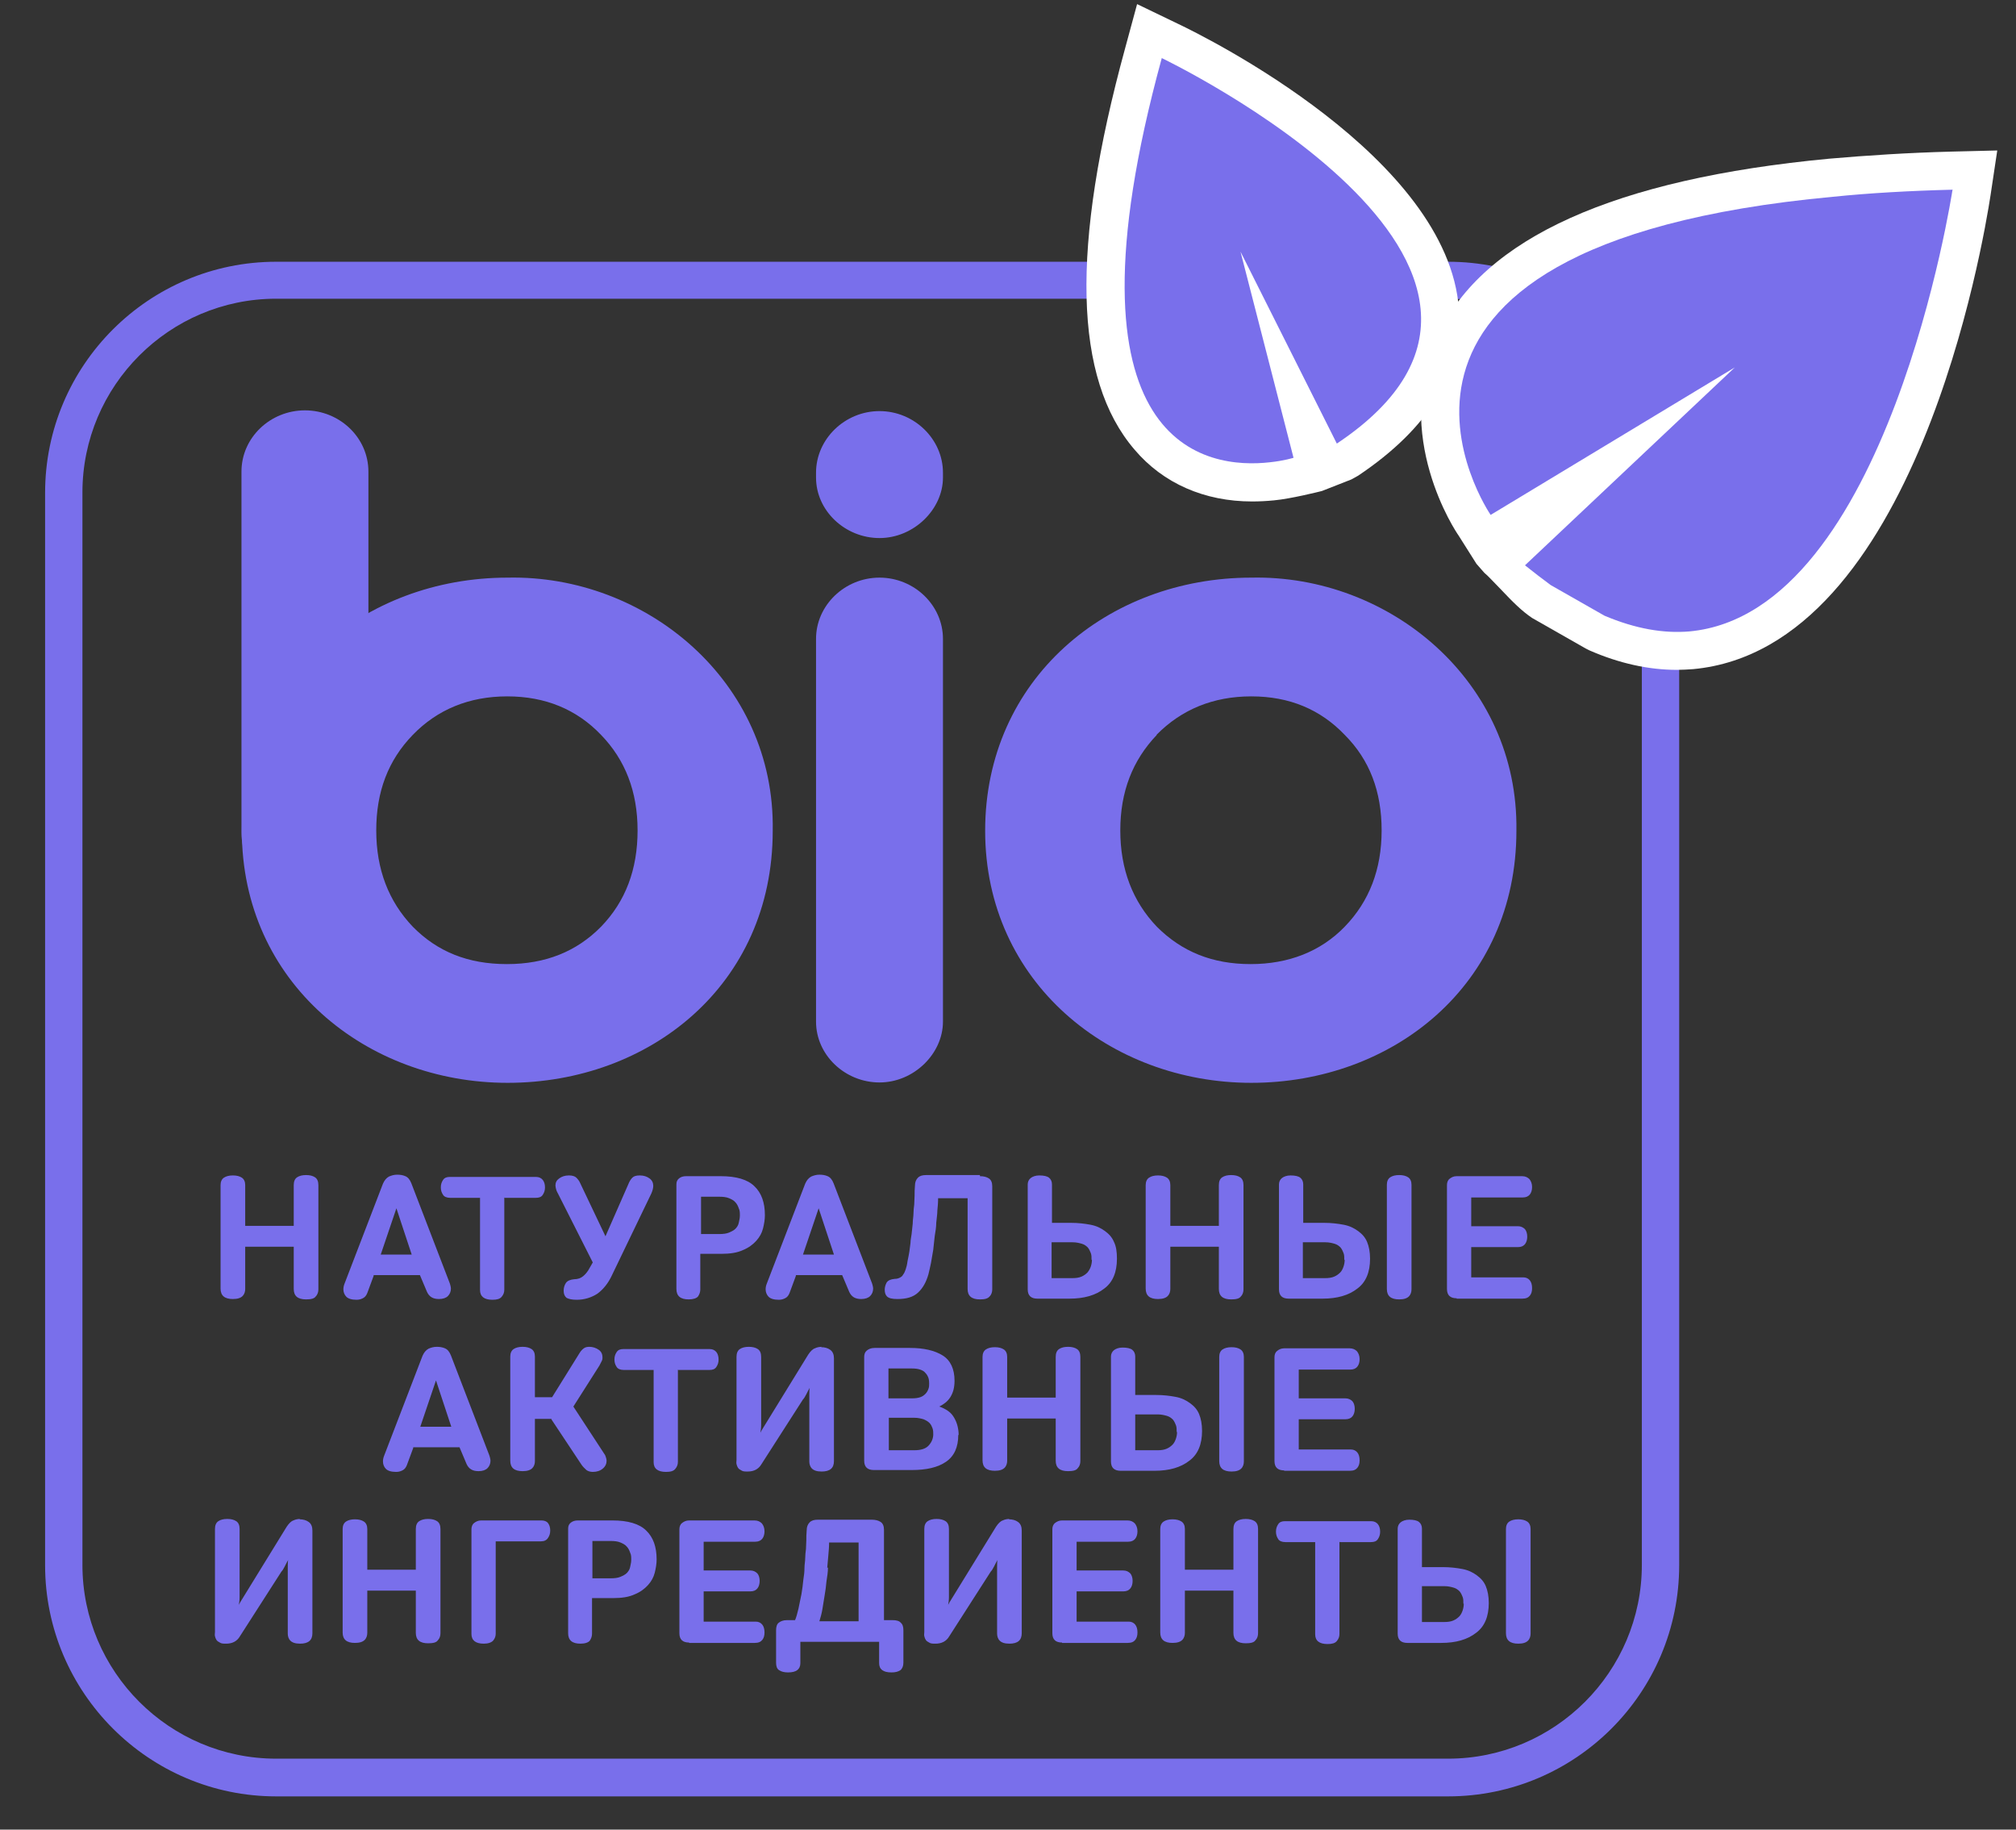 <svg width="54" height="49" viewBox="0 0 54 49" fill="none" xmlns="http://www.w3.org/2000/svg">
<rect x="0" y="0" width="54" height="49" fill="#333333" stroke="none"/>
<g clip-path="url(#clip0_0_1117)">
<path d="M5.908 31.74C5.908 31.65 5.938 31.58 5.998 31.54C6.058 31.5 6.138 31.48 6.238 31.48C6.338 31.48 6.418 31.5 6.478 31.54C6.538 31.58 6.568 31.65 6.568 31.74V32.83H7.868V31.74C7.868 31.64 7.898 31.57 7.958 31.53C8.018 31.49 8.098 31.47 8.198 31.47C8.298 31.47 8.378 31.49 8.438 31.53C8.498 31.57 8.528 31.64 8.528 31.74V34.53C8.528 34.6 8.508 34.67 8.458 34.72C8.418 34.78 8.328 34.8 8.198 34.8C7.978 34.8 7.868 34.71 7.868 34.52V33.39H6.568V34.52C6.568 34.59 6.548 34.66 6.498 34.71C6.448 34.76 6.368 34.79 6.238 34.79C6.018 34.79 5.908 34.7 5.908 34.51V31.72V31.74Z" fill="#796FEB"/>
<path d="M10.008 34.17L9.838 34.63C9.808 34.7 9.778 34.74 9.718 34.77C9.658 34.8 9.608 34.81 9.548 34.81C9.418 34.81 9.328 34.78 9.278 34.73C9.228 34.68 9.198 34.61 9.198 34.53C9.198 34.48 9.208 34.43 9.228 34.38L10.258 31.7C10.298 31.61 10.348 31.55 10.418 31.51C10.488 31.48 10.558 31.46 10.638 31.46C10.718 31.46 10.788 31.47 10.858 31.5C10.928 31.53 10.978 31.59 11.018 31.69L12.048 34.37C12.048 34.37 12.078 34.46 12.078 34.51C12.078 34.59 12.048 34.66 11.998 34.71C11.948 34.76 11.868 34.79 11.758 34.79C11.598 34.79 11.498 34.73 11.438 34.6L11.248 34.15H10.008V34.17ZM10.618 32.36L10.198 33.6H11.028L10.618 32.36Z" fill="#796FEB"/>
<path d="M13.508 32.07V34.54C13.508 34.61 13.488 34.67 13.438 34.73C13.388 34.79 13.308 34.81 13.188 34.81C12.968 34.81 12.858 34.72 12.858 34.55V32.08H12.058C11.968 32.08 11.898 32.05 11.868 32C11.828 31.94 11.808 31.88 11.808 31.8C11.808 31.72 11.828 31.66 11.868 31.6C11.908 31.54 11.968 31.52 12.048 31.52H14.358C14.438 31.52 14.498 31.55 14.538 31.6C14.578 31.65 14.598 31.72 14.598 31.8C14.598 31.88 14.578 31.94 14.538 32C14.498 32.06 14.438 32.08 14.348 32.08H13.518L13.508 32.07Z" fill="#796FEB"/>
<path d="M16.398 34.14C16.288 34.38 16.148 34.54 15.998 34.65C15.838 34.75 15.658 34.81 15.448 34.81C15.318 34.81 15.238 34.79 15.178 34.76C15.128 34.72 15.098 34.66 15.098 34.57C15.098 34.49 15.118 34.42 15.158 34.36C15.198 34.3 15.278 34.27 15.378 34.26C15.478 34.26 15.558 34.23 15.618 34.18C15.678 34.13 15.718 34.08 15.758 34.02L15.878 33.81L14.948 31.97C14.948 31.97 14.908 31.9 14.898 31.86C14.888 31.82 14.878 31.78 14.878 31.75C14.878 31.67 14.908 31.61 14.978 31.56C15.048 31.51 15.128 31.48 15.238 31.48C15.328 31.48 15.398 31.5 15.438 31.54C15.478 31.58 15.518 31.63 15.538 31.68L16.218 33.11L16.828 31.72C16.858 31.64 16.898 31.58 16.938 31.54C16.978 31.5 17.038 31.48 17.138 31.48C17.248 31.48 17.328 31.51 17.398 31.56C17.468 31.61 17.498 31.68 17.498 31.76C17.498 31.82 17.478 31.89 17.448 31.96L16.388 34.16L16.398 34.14Z" fill="#796FEB"/>
<path d="M20.488 32.55C20.488 32.66 20.468 32.78 20.438 32.9C20.408 33.02 20.348 33.13 20.258 33.23C20.168 33.33 20.048 33.42 19.898 33.48C19.748 33.55 19.558 33.58 19.318 33.58H18.758V34.53C18.758 34.6 18.738 34.66 18.698 34.72C18.658 34.77 18.568 34.8 18.448 34.8C18.228 34.8 18.118 34.71 18.118 34.52V31.72C18.118 31.65 18.138 31.6 18.188 31.56C18.238 31.52 18.298 31.5 18.378 31.5H19.308C19.718 31.5 20.028 31.59 20.208 31.77C20.398 31.95 20.488 32.21 20.488 32.54V32.55ZM19.818 32.55C19.818 32.48 19.818 32.42 19.788 32.36C19.768 32.3 19.738 32.24 19.698 32.2C19.658 32.15 19.598 32.12 19.528 32.09C19.458 32.06 19.368 32.05 19.258 32.05H18.778V33.05H19.258C19.368 33.05 19.458 33.04 19.528 33.01C19.598 32.98 19.658 32.95 19.698 32.91C19.738 32.87 19.778 32.81 19.788 32.75C19.798 32.69 19.818 32.63 19.818 32.56V32.55Z" fill="#796FEB"/>
<path d="M21.318 34.17L21.148 34.63C21.118 34.7 21.088 34.74 21.028 34.77C20.968 34.8 20.918 34.81 20.858 34.81C20.728 34.81 20.638 34.78 20.588 34.73C20.538 34.68 20.508 34.61 20.508 34.53C20.508 34.48 20.518 34.43 20.538 34.38L21.568 31.7C21.608 31.61 21.658 31.55 21.728 31.51C21.798 31.48 21.868 31.46 21.948 31.46C22.028 31.46 22.098 31.47 22.168 31.5C22.238 31.53 22.288 31.59 22.328 31.69L23.358 34.37C23.358 34.37 23.388 34.46 23.388 34.51C23.388 34.59 23.358 34.66 23.308 34.71C23.258 34.76 23.178 34.79 23.068 34.79C22.908 34.79 22.808 34.73 22.748 34.6L22.558 34.15H21.318V34.17ZM21.928 32.36L21.508 33.6H22.338L21.928 32.36Z" fill="#796FEB"/>
<path d="M26.248 31.5C26.348 31.5 26.428 31.52 26.488 31.56C26.548 31.6 26.578 31.67 26.578 31.77V34.53C26.578 34.6 26.558 34.67 26.508 34.72C26.458 34.78 26.378 34.8 26.248 34.8C26.028 34.8 25.918 34.71 25.918 34.52V32.09H25.128C25.128 32.21 25.118 32.32 25.108 32.42C25.108 32.52 25.088 32.63 25.078 32.75C25.078 32.86 25.058 32.98 25.038 33.1C25.028 33.22 25.008 33.34 24.998 33.47C24.978 33.59 24.958 33.71 24.938 33.82C24.918 33.93 24.888 34.04 24.868 34.13C24.808 34.34 24.718 34.5 24.588 34.62C24.458 34.74 24.278 34.79 24.038 34.79C23.898 34.79 23.808 34.77 23.758 34.72C23.718 34.68 23.698 34.62 23.698 34.54C23.698 34.47 23.718 34.41 23.748 34.35C23.788 34.29 23.858 34.26 23.968 34.25C24.018 34.25 24.058 34.24 24.098 34.22C24.138 34.2 24.168 34.18 24.188 34.14C24.218 34.1 24.238 34.06 24.258 34C24.278 33.94 24.298 33.87 24.308 33.78C24.328 33.68 24.348 33.59 24.358 33.52C24.368 33.44 24.378 33.36 24.388 33.29C24.388 33.21 24.408 33.13 24.418 33.05C24.428 32.97 24.438 32.87 24.448 32.77C24.448 32.67 24.468 32.58 24.468 32.5C24.468 32.42 24.478 32.34 24.488 32.26C24.488 32.18 24.498 32.1 24.498 32.02C24.498 31.94 24.498 31.85 24.508 31.75C24.508 31.66 24.538 31.59 24.588 31.54C24.638 31.49 24.708 31.47 24.808 31.47H26.248V31.5Z" fill="#796FEB"/>
<path d="M28.168 32.75H28.688C28.878 32.75 29.048 32.77 29.208 32.8C29.368 32.83 29.488 32.89 29.598 32.97C29.708 33.05 29.788 33.14 29.838 33.26C29.898 33.38 29.918 33.53 29.918 33.71C29.918 34.07 29.808 34.34 29.578 34.51C29.348 34.69 29.038 34.78 28.648 34.78H27.788C27.618 34.78 27.528 34.7 27.528 34.53V31.72C27.528 31.65 27.558 31.59 27.608 31.55C27.658 31.51 27.738 31.48 27.838 31.48C27.958 31.48 28.048 31.5 28.098 31.54C28.148 31.58 28.178 31.64 28.178 31.72V32.76L28.168 32.75ZM29.238 33.74C29.238 33.67 29.238 33.61 29.218 33.56C29.198 33.51 29.178 33.46 29.138 33.41C29.098 33.37 29.048 33.33 28.978 33.31C28.908 33.29 28.828 33.27 28.728 33.27H28.168V34.23H28.728C28.818 34.23 28.898 34.22 28.968 34.19C29.038 34.16 29.088 34.12 29.128 34.08C29.168 34.03 29.198 33.98 29.218 33.92C29.238 33.86 29.248 33.8 29.248 33.74H29.238Z" fill="#796FEB"/>
<path d="M30.688 31.74C30.688 31.65 30.718 31.58 30.778 31.54C30.838 31.5 30.918 31.48 31.018 31.48C31.118 31.48 31.198 31.5 31.258 31.54C31.318 31.58 31.348 31.65 31.348 31.74V32.83H32.648V31.74C32.648 31.64 32.678 31.57 32.738 31.53C32.798 31.49 32.878 31.47 32.978 31.47C33.078 31.47 33.158 31.49 33.218 31.53C33.278 31.57 33.308 31.64 33.308 31.74V34.53C33.308 34.6 33.288 34.67 33.238 34.72C33.198 34.78 33.108 34.8 32.978 34.8C32.758 34.8 32.648 34.71 32.648 34.52V33.39H31.348V34.52C31.348 34.59 31.328 34.66 31.278 34.71C31.228 34.76 31.148 34.79 31.018 34.79C30.798 34.79 30.688 34.7 30.688 34.51V31.72V31.74Z" fill="#796FEB"/>
<path d="M34.898 32.75H35.468C35.658 32.75 35.828 32.77 35.988 32.8C36.148 32.83 36.268 32.89 36.378 32.97C36.488 33.05 36.568 33.14 36.618 33.26C36.668 33.38 36.698 33.53 36.698 33.71C36.698 34.07 36.588 34.34 36.358 34.51C36.128 34.69 35.818 34.78 35.428 34.78H34.518C34.348 34.78 34.258 34.7 34.258 34.53V31.72C34.258 31.65 34.288 31.59 34.338 31.55C34.388 31.51 34.468 31.48 34.568 31.48C34.688 31.48 34.778 31.5 34.828 31.54C34.878 31.58 34.908 31.64 34.908 31.72V32.76L34.898 32.75ZM36.008 33.74C36.008 33.67 36.008 33.61 35.988 33.56C35.968 33.51 35.948 33.46 35.908 33.41C35.868 33.37 35.818 33.33 35.748 33.31C35.678 33.29 35.598 33.27 35.498 33.27H34.898V34.23H35.498C35.588 34.23 35.668 34.22 35.738 34.19C35.808 34.16 35.858 34.12 35.898 34.08C35.938 34.04 35.968 33.98 35.988 33.92C36.008 33.86 36.018 33.8 36.018 33.74H36.008ZM37.808 34.53C37.808 34.6 37.788 34.67 37.738 34.72C37.688 34.77 37.608 34.8 37.478 34.8C37.258 34.8 37.148 34.71 37.148 34.52V31.73C37.148 31.64 37.178 31.57 37.238 31.53C37.298 31.49 37.378 31.47 37.478 31.47C37.578 31.47 37.658 31.49 37.718 31.53C37.778 31.57 37.808 31.64 37.808 31.73V34.52V34.53Z" fill="#796FEB"/>
<path d="M39.018 34.77C38.848 34.77 38.758 34.69 38.758 34.52V31.74C38.758 31.67 38.778 31.61 38.828 31.57C38.878 31.53 38.938 31.5 39.018 31.5H40.768C40.858 31.5 40.918 31.53 40.968 31.58C41.008 31.63 41.038 31.7 41.038 31.79C41.038 31.87 41.018 31.94 40.978 31.99C40.938 32.04 40.878 32.07 40.788 32.07H39.408V32.84H40.658C40.738 32.84 40.798 32.87 40.848 32.92C40.888 32.97 40.908 33.04 40.908 33.12C40.908 33.2 40.888 33.27 40.848 33.32C40.808 33.37 40.748 33.4 40.658 33.4H39.408V34.21H40.808C40.878 34.21 40.938 34.24 40.978 34.29C41.018 34.34 41.038 34.41 41.038 34.5C41.038 34.59 41.018 34.65 40.978 34.7C40.938 34.75 40.878 34.78 40.778 34.78H39.018V34.77Z" fill="#796FEB"/>
<path d="M11.068 38.78L10.898 39.24C10.868 39.31 10.838 39.35 10.778 39.38C10.718 39.41 10.668 39.42 10.608 39.42C10.478 39.42 10.388 39.39 10.338 39.34C10.288 39.29 10.258 39.22 10.258 39.14C10.258 39.09 10.268 39.04 10.288 38.99L11.318 36.31C11.358 36.22 11.408 36.16 11.478 36.12C11.548 36.09 11.618 36.07 11.698 36.07C11.778 36.07 11.848 36.08 11.918 36.11C11.988 36.14 12.038 36.2 12.078 36.3L13.108 38.98C13.108 38.98 13.138 39.07 13.138 39.12C13.138 39.2 13.108 39.27 13.058 39.32C13.008 39.37 12.928 39.4 12.818 39.4C12.658 39.4 12.558 39.34 12.498 39.21L12.308 38.76H11.068V38.78ZM11.678 36.97L11.258 38.21H12.088L11.678 36.97Z" fill="#796FEB"/>
<path d="M14.778 38H14.328V39.13C14.328 39.2 14.308 39.27 14.258 39.32C14.208 39.37 14.128 39.4 13.998 39.4C13.778 39.4 13.668 39.31 13.668 39.12V36.33C13.668 36.24 13.698 36.17 13.758 36.13C13.818 36.09 13.898 36.07 13.998 36.07C14.098 36.07 14.178 36.09 14.238 36.13C14.298 36.17 14.328 36.24 14.328 36.33V37.42H14.788L15.528 36.23C15.558 36.18 15.598 36.14 15.638 36.11C15.678 36.08 15.728 36.07 15.788 36.07C15.878 36.07 15.968 36.1 16.038 36.15C16.108 36.2 16.138 36.27 16.138 36.35C16.138 36.39 16.138 36.42 16.108 36.47C16.078 36.52 16.068 36.56 16.038 36.6L15.358 37.67L16.208 38.97C16.208 38.97 16.248 39.06 16.248 39.12C16.248 39.2 16.218 39.27 16.148 39.33C16.078 39.39 15.988 39.42 15.878 39.42C15.808 39.42 15.748 39.4 15.708 39.37C15.668 39.33 15.618 39.29 15.578 39.23L14.768 38.01L14.778 38Z" fill="#796FEB"/>
<path d="M18.158 36.68V39.15C18.158 39.22 18.138 39.28 18.088 39.34C18.038 39.4 17.958 39.42 17.838 39.42C17.618 39.42 17.508 39.33 17.508 39.16V36.69H16.708C16.618 36.69 16.548 36.66 16.518 36.61C16.478 36.55 16.458 36.49 16.458 36.41C16.458 36.33 16.478 36.27 16.518 36.21C16.558 36.15 16.618 36.13 16.698 36.13H19.008C19.088 36.13 19.148 36.16 19.188 36.21C19.228 36.26 19.248 36.33 19.248 36.41C19.248 36.49 19.228 36.55 19.188 36.61C19.148 36.67 19.088 36.69 18.998 36.69H18.168L18.158 36.68Z" fill="#796FEB"/>
<path d="M21.988 36.08C22.088 36.08 22.168 36.1 22.238 36.15C22.308 36.2 22.338 36.28 22.338 36.38V39.13C22.338 39.32 22.228 39.41 22.008 39.41C21.878 39.41 21.798 39.38 21.748 39.33C21.698 39.28 21.678 39.21 21.678 39.14V37.56C21.678 37.56 21.678 37.45 21.678 37.37C21.678 37.29 21.678 37.22 21.688 37.17C21.658 37.22 21.628 37.28 21.598 37.34C21.568 37.4 21.538 37.45 21.508 37.48L20.398 39.21C20.318 39.35 20.188 39.41 20.028 39.41C19.958 39.41 19.898 39.41 19.858 39.38C19.818 39.36 19.788 39.34 19.768 39.31C19.748 39.28 19.738 39.25 19.728 39.21C19.718 39.17 19.728 39.14 19.728 39.1V36.34C19.728 36.24 19.758 36.17 19.818 36.13C19.878 36.09 19.958 36.07 20.058 36.07C20.158 36.07 20.238 36.09 20.298 36.13C20.358 36.17 20.388 36.24 20.388 36.34V37.93C20.388 38 20.388 38.08 20.388 38.16C20.388 38.24 20.378 38.31 20.368 38.37C20.388 38.33 20.408 38.29 20.448 38.23C20.478 38.18 20.508 38.13 20.528 38.1L21.648 36.28C21.708 36.19 21.768 36.13 21.828 36.11C21.888 36.08 21.958 36.07 22.018 36.07L21.988 36.08Z" fill="#796FEB"/>
<path d="M25.668 38.43C25.668 38.76 25.558 39 25.338 39.15C25.118 39.3 24.818 39.37 24.418 39.37H23.408C23.238 39.37 23.148 39.29 23.148 39.12V36.34C23.148 36.27 23.168 36.21 23.218 36.17C23.268 36.13 23.328 36.1 23.428 36.1H24.378C24.748 36.1 25.038 36.17 25.248 36.3C25.458 36.43 25.568 36.66 25.568 36.98C25.568 37.07 25.558 37.15 25.538 37.23C25.518 37.3 25.488 37.37 25.448 37.43C25.408 37.49 25.368 37.53 25.318 37.57C25.268 37.61 25.218 37.64 25.158 37.67C25.248 37.7 25.328 37.74 25.398 37.79C25.468 37.84 25.518 37.9 25.558 37.97C25.598 38.04 25.628 38.11 25.648 38.19C25.668 38.27 25.678 38.35 25.678 38.43H25.668ZM24.888 37.05C24.888 37.05 24.888 36.95 24.868 36.9C24.848 36.85 24.828 36.81 24.788 36.77C24.758 36.73 24.708 36.7 24.648 36.68C24.588 36.66 24.518 36.65 24.428 36.65H23.798V37.45H24.428C24.518 37.45 24.588 37.44 24.648 37.42C24.708 37.4 24.748 37.37 24.788 37.33C24.828 37.29 24.848 37.25 24.868 37.2C24.888 37.15 24.888 37.1 24.888 37.05ZM24.998 38.42C24.998 38.36 24.998 38.31 24.978 38.25C24.958 38.2 24.938 38.15 24.898 38.11C24.858 38.07 24.808 38.04 24.738 38.01C24.668 37.99 24.588 37.97 24.488 37.97H23.808V38.84H24.488C24.668 38.84 24.798 38.8 24.878 38.71C24.958 38.62 24.998 38.52 24.998 38.41V38.42Z" fill="#796FEB"/>
<path d="M26.318 36.34C26.318 36.25 26.348 36.18 26.408 36.14C26.468 36.1 26.548 36.08 26.648 36.08C26.748 36.08 26.828 36.1 26.888 36.14C26.948 36.18 26.978 36.25 26.978 36.34V37.43H28.278V36.34C28.278 36.24 28.308 36.17 28.368 36.13C28.428 36.09 28.508 36.07 28.608 36.07C28.708 36.07 28.788 36.09 28.848 36.13C28.908 36.17 28.938 36.24 28.938 36.34V39.13C28.938 39.2 28.918 39.27 28.868 39.32C28.828 39.38 28.738 39.4 28.608 39.4C28.388 39.4 28.278 39.31 28.278 39.12V37.99H26.978V39.12C26.978 39.19 26.958 39.26 26.908 39.31C26.858 39.36 26.778 39.39 26.648 39.39C26.428 39.39 26.318 39.3 26.318 39.11V36.32V36.34Z" fill="#796FEB"/>
<path d="M30.398 37.36H30.968C31.158 37.36 31.328 37.38 31.488 37.41C31.648 37.44 31.768 37.5 31.878 37.58C31.988 37.66 32.068 37.75 32.118 37.87C32.168 37.99 32.198 38.14 32.198 38.32C32.198 38.68 32.088 38.95 31.858 39.12C31.628 39.3 31.318 39.39 30.928 39.39H30.018C29.848 39.39 29.758 39.31 29.758 39.14V36.33C29.758 36.26 29.788 36.2 29.838 36.16C29.888 36.12 29.968 36.09 30.068 36.09C30.188 36.09 30.278 36.11 30.328 36.15C30.378 36.19 30.408 36.25 30.408 36.33V37.37L30.398 37.36ZM31.518 38.35C31.518 38.28 31.518 38.22 31.498 38.17C31.478 38.12 31.458 38.07 31.418 38.02C31.378 37.98 31.328 37.94 31.258 37.92C31.188 37.9 31.108 37.88 31.008 37.88H30.408V38.84H31.008C31.098 38.84 31.178 38.83 31.248 38.8C31.318 38.77 31.368 38.73 31.408 38.69C31.448 38.65 31.478 38.59 31.498 38.53C31.518 38.47 31.528 38.41 31.528 38.35H31.518ZM33.318 39.14C33.318 39.21 33.298 39.28 33.248 39.33C33.198 39.38 33.118 39.41 32.988 39.41C32.768 39.41 32.658 39.32 32.658 39.13V36.34C32.658 36.25 32.688 36.18 32.748 36.14C32.808 36.1 32.888 36.08 32.988 36.08C33.088 36.08 33.168 36.1 33.228 36.14C33.288 36.18 33.318 36.25 33.318 36.34V39.13V39.14Z" fill="#796FEB"/>
<path d="M34.398 39.38C34.228 39.38 34.138 39.3 34.138 39.13V36.35C34.138 36.28 34.158 36.22 34.208 36.18C34.258 36.14 34.318 36.11 34.398 36.11H36.148C36.238 36.11 36.298 36.14 36.348 36.19C36.388 36.24 36.418 36.31 36.418 36.4C36.418 36.48 36.398 36.55 36.358 36.6C36.318 36.65 36.258 36.68 36.168 36.68H34.788V37.45H36.038C36.118 37.45 36.178 37.48 36.228 37.53C36.268 37.58 36.288 37.65 36.288 37.73C36.288 37.81 36.268 37.88 36.228 37.93C36.188 37.98 36.128 38.01 36.038 38.01H34.788V38.82H36.188C36.258 38.82 36.318 38.85 36.358 38.9C36.398 38.95 36.418 39.02 36.418 39.11C36.418 39.2 36.398 39.26 36.358 39.31C36.318 39.36 36.258 39.39 36.158 39.39H34.398V39.38Z" fill="#796FEB"/>
<path d="M8.018 40.69C8.118 40.69 8.198 40.71 8.268 40.76C8.338 40.81 8.368 40.89 8.368 40.99V43.74C8.368 43.93 8.258 44.02 8.038 44.02C7.908 44.02 7.828 43.99 7.778 43.94C7.728 43.89 7.708 43.82 7.708 43.75V42.17C7.708 42.17 7.708 42.06 7.708 41.98C7.708 41.9 7.708 41.83 7.718 41.78C7.688 41.83 7.658 41.89 7.628 41.95C7.598 42.01 7.568 42.06 7.538 42.09L6.428 43.82C6.348 43.96 6.218 44.02 6.058 44.02C5.988 44.02 5.928 44.02 5.888 43.99C5.848 43.97 5.818 43.95 5.798 43.92C5.778 43.89 5.768 43.86 5.758 43.82C5.748 43.78 5.758 43.75 5.758 43.71V40.95C5.758 40.85 5.788 40.78 5.848 40.74C5.908 40.7 5.988 40.68 6.088 40.68C6.188 40.68 6.268 40.7 6.328 40.74C6.388 40.78 6.418 40.85 6.418 40.95V42.54C6.418 42.61 6.418 42.69 6.418 42.77C6.418 42.85 6.408 42.92 6.398 42.98C6.418 42.94 6.438 42.9 6.478 42.84C6.508 42.79 6.538 42.74 6.558 42.71L7.678 40.89C7.738 40.8 7.798 40.74 7.858 40.72C7.918 40.69 7.988 40.68 8.048 40.68L8.018 40.69Z" fill="#796FEB"/>
<path d="M9.178 40.95C9.178 40.86 9.208 40.79 9.268 40.75C9.328 40.71 9.408 40.69 9.508 40.69C9.608 40.69 9.688 40.71 9.748 40.75C9.808 40.79 9.838 40.86 9.838 40.95V42.04H11.138V40.95C11.138 40.85 11.168 40.78 11.228 40.74C11.288 40.7 11.368 40.68 11.468 40.68C11.568 40.68 11.648 40.7 11.708 40.74C11.768 40.78 11.798 40.85 11.798 40.95V43.74C11.798 43.81 11.778 43.88 11.728 43.93C11.688 43.99 11.598 44.01 11.468 44.01C11.248 44.01 11.138 43.92 11.138 43.73V42.6H9.838V43.73C9.838 43.8 9.818 43.87 9.768 43.92C9.718 43.97 9.638 44 9.508 44C9.288 44 9.178 43.91 9.178 43.72V40.93V40.95Z" fill="#796FEB"/>
<path d="M14.498 40.72C14.578 40.72 14.638 40.74 14.678 40.79C14.718 40.84 14.738 40.91 14.738 40.99C14.738 41.07 14.718 41.13 14.678 41.19C14.638 41.25 14.578 41.28 14.488 41.28H13.278V43.75C13.278 43.82 13.258 43.88 13.208 43.94C13.158 43.99 13.078 44.02 12.958 44.02C12.738 44.02 12.628 43.93 12.628 43.76V40.96C12.628 40.89 12.648 40.83 12.698 40.79C12.748 40.75 12.808 40.72 12.888 40.72H14.508H14.498Z" fill="#796FEB"/>
<path d="M17.588 41.77C17.588 41.88 17.568 42 17.538 42.12C17.508 42.24 17.448 42.35 17.358 42.45C17.268 42.55 17.148 42.64 16.998 42.7C16.848 42.77 16.658 42.8 16.418 42.8H15.858V43.75C15.858 43.82 15.838 43.88 15.798 43.94C15.758 43.99 15.668 44.02 15.548 44.02C15.328 44.02 15.218 43.93 15.218 43.74V40.94C15.218 40.87 15.238 40.82 15.288 40.78C15.338 40.74 15.398 40.72 15.478 40.72H16.408C16.818 40.72 17.128 40.81 17.308 40.99C17.498 41.17 17.588 41.43 17.588 41.76V41.77ZM16.908 41.77C16.908 41.7 16.908 41.64 16.878 41.58C16.858 41.52 16.828 41.46 16.788 41.42C16.748 41.37 16.688 41.34 16.618 41.31C16.548 41.28 16.458 41.27 16.348 41.27H15.868V42.27H16.348C16.458 42.27 16.548 42.26 16.618 42.23C16.688 42.2 16.748 42.17 16.788 42.13C16.828 42.09 16.868 42.03 16.878 41.97C16.888 41.91 16.908 41.85 16.908 41.78V41.77Z" fill="#796FEB"/>
<path d="M18.458 43.99C18.288 43.99 18.198 43.91 18.198 43.74V40.96C18.198 40.89 18.218 40.83 18.268 40.79C18.318 40.75 18.378 40.72 18.458 40.72H20.208C20.298 40.72 20.358 40.75 20.408 40.8C20.448 40.85 20.478 40.92 20.478 41.01C20.478 41.09 20.458 41.16 20.418 41.21C20.378 41.26 20.318 41.29 20.228 41.29H18.848V42.06H20.098C20.178 42.06 20.238 42.09 20.288 42.14C20.328 42.19 20.348 42.26 20.348 42.34C20.348 42.42 20.328 42.49 20.288 42.54C20.248 42.59 20.188 42.62 20.098 42.62H18.848V43.43H20.248C20.318 43.43 20.378 43.46 20.418 43.51C20.458 43.56 20.478 43.63 20.478 43.72C20.478 43.81 20.458 43.87 20.418 43.92C20.378 43.97 20.318 44 20.218 44H18.458V43.99Z" fill="#796FEB"/>
<path d="M21.288 43.41C21.328 43.32 21.358 43.21 21.388 43.08C21.418 42.95 21.438 42.82 21.468 42.69C21.488 42.56 21.508 42.43 21.518 42.31C21.538 42.19 21.548 42.09 21.548 42C21.548 41.9 21.568 41.81 21.568 41.73C21.568 41.65 21.578 41.57 21.588 41.49C21.588 41.41 21.598 41.33 21.598 41.25C21.598 41.17 21.598 41.08 21.608 40.98C21.608 40.89 21.638 40.82 21.688 40.77C21.738 40.72 21.808 40.7 21.908 40.7H23.348C23.448 40.7 23.528 40.72 23.588 40.76C23.648 40.8 23.678 40.87 23.678 40.97V43.39H23.908C24.008 43.39 24.088 43.41 24.128 43.46C24.178 43.5 24.198 43.57 24.198 43.66V44.53C24.198 44.62 24.168 44.69 24.118 44.73C24.058 44.77 23.988 44.79 23.878 44.79C23.658 44.79 23.548 44.71 23.548 44.54V43.97H21.438V44.54C21.438 44.71 21.328 44.79 21.108 44.79C21.008 44.79 20.928 44.77 20.868 44.73C20.808 44.69 20.788 44.62 20.788 44.53V43.66C20.788 43.57 20.808 43.5 20.858 43.46C20.908 43.42 20.978 43.39 21.078 43.39H21.298L21.288 43.41ZM22.178 41.98C22.178 42.1 22.158 42.22 22.138 42.35C22.128 42.48 22.108 42.61 22.088 42.73C22.068 42.86 22.048 42.98 22.028 43.1C22.008 43.22 21.978 43.32 21.948 43.42H22.998V41.31H22.208C22.208 41.43 22.198 41.54 22.188 41.65C22.178 41.76 22.168 41.87 22.158 41.99L22.178 41.98Z" fill="#796FEB"/>
<path d="M27.018 40.69C27.118 40.69 27.198 40.71 27.268 40.76C27.338 40.81 27.368 40.89 27.368 40.99V43.74C27.368 43.93 27.258 44.02 27.038 44.02C26.908 44.02 26.828 43.99 26.778 43.94C26.728 43.89 26.708 43.82 26.708 43.75V42.17C26.708 42.17 26.708 42.06 26.708 41.98C26.708 41.9 26.708 41.83 26.718 41.78C26.688 41.83 26.658 41.89 26.628 41.95C26.598 42.01 26.568 42.06 26.538 42.09L25.428 43.82C25.348 43.96 25.218 44.02 25.058 44.02C24.988 44.02 24.928 44.02 24.888 43.99C24.848 43.97 24.818 43.95 24.798 43.92C24.778 43.89 24.768 43.86 24.758 43.82C24.748 43.78 24.758 43.75 24.758 43.71V40.95C24.758 40.85 24.788 40.78 24.848 40.74C24.908 40.7 24.988 40.68 25.088 40.68C25.188 40.68 25.268 40.7 25.328 40.74C25.388 40.78 25.418 40.85 25.418 40.95V42.54C25.418 42.61 25.418 42.69 25.418 42.77C25.418 42.85 25.408 42.92 25.398 42.98C25.418 42.94 25.438 42.9 25.478 42.84C25.508 42.79 25.538 42.74 25.558 42.71L26.678 40.89C26.738 40.8 26.798 40.74 26.858 40.72C26.918 40.69 26.988 40.68 27.048 40.68L27.018 40.69Z" fill="#796FEB"/>
<path d="M28.448 43.99C28.278 43.99 28.188 43.91 28.188 43.74V40.96C28.188 40.89 28.208 40.83 28.258 40.79C28.308 40.75 28.368 40.72 28.448 40.72H30.198C30.288 40.72 30.348 40.75 30.398 40.8C30.438 40.85 30.468 40.92 30.468 41.01C30.468 41.09 30.448 41.16 30.408 41.21C30.368 41.26 30.308 41.29 30.218 41.29H28.838V42.06H30.088C30.168 42.06 30.228 42.09 30.278 42.14C30.318 42.19 30.338 42.26 30.338 42.34C30.338 42.42 30.318 42.49 30.278 42.54C30.238 42.59 30.178 42.62 30.088 42.62H28.838V43.43H30.238C30.308 43.43 30.368 43.46 30.408 43.51C30.448 43.56 30.468 43.63 30.468 43.72C30.468 43.81 30.448 43.87 30.408 43.92C30.368 43.97 30.308 44 30.208 44H28.448V43.99Z" fill="#796FEB"/>
<path d="M31.078 40.95C31.078 40.86 31.108 40.79 31.168 40.75C31.228 40.71 31.308 40.69 31.408 40.69C31.508 40.69 31.588 40.71 31.648 40.75C31.708 40.79 31.738 40.86 31.738 40.95V42.04H33.038V40.95C33.038 40.85 33.068 40.78 33.128 40.74C33.188 40.7 33.268 40.68 33.368 40.68C33.468 40.68 33.548 40.7 33.608 40.74C33.668 40.78 33.698 40.85 33.698 40.95V43.74C33.698 43.81 33.678 43.88 33.628 43.93C33.588 43.99 33.498 44.01 33.368 44.01C33.148 44.01 33.038 43.92 33.038 43.73V42.6H31.738V43.73C31.738 43.8 31.718 43.87 31.668 43.92C31.618 43.97 31.538 44 31.408 44C31.188 44 31.078 43.91 31.078 43.72V40.93V40.95Z" fill="#796FEB"/>
<path d="M35.878 41.29V43.76C35.878 43.83 35.858 43.89 35.808 43.95C35.758 44.01 35.678 44.03 35.558 44.03C35.338 44.03 35.228 43.94 35.228 43.77V41.3H34.428C34.338 41.3 34.268 41.27 34.238 41.22C34.198 41.16 34.178 41.1 34.178 41.02C34.178 40.94 34.198 40.88 34.238 40.82C34.278 40.76 34.338 40.74 34.418 40.74H36.728C36.808 40.74 36.868 40.77 36.908 40.82C36.948 40.87 36.968 40.94 36.968 41.02C36.968 41.1 36.948 41.16 36.908 41.22C36.868 41.28 36.808 41.3 36.718 41.3H35.888L35.878 41.29Z" fill="#796FEB"/>
<path d="M38.078 41.97H38.648C38.838 41.97 39.008 41.99 39.168 42.02C39.328 42.05 39.448 42.11 39.558 42.19C39.668 42.27 39.748 42.36 39.798 42.48C39.848 42.6 39.878 42.75 39.878 42.93C39.878 43.29 39.768 43.56 39.538 43.73C39.308 43.91 38.998 44 38.608 44H37.698C37.528 44 37.438 43.92 37.438 43.75V40.94C37.438 40.87 37.468 40.81 37.518 40.77C37.568 40.73 37.648 40.7 37.748 40.7C37.868 40.7 37.958 40.72 38.008 40.76C38.058 40.8 38.088 40.86 38.088 40.94V41.98L38.078 41.97ZM39.198 42.95C39.198 42.88 39.198 42.82 39.178 42.77C39.158 42.72 39.138 42.67 39.098 42.62C39.058 42.58 39.008 42.54 38.938 42.52C38.868 42.5 38.788 42.48 38.688 42.48H38.088V43.44H38.688C38.778 43.44 38.858 43.43 38.928 43.4C38.998 43.37 39.048 43.33 39.088 43.29C39.128 43.25 39.158 43.19 39.178 43.13C39.198 43.07 39.208 43.01 39.208 42.95H39.198ZM40.998 43.75C40.998 43.82 40.978 43.89 40.928 43.94C40.878 43.99 40.798 44.02 40.668 44.02C40.448 44.02 40.338 43.93 40.338 43.74V40.95C40.338 40.86 40.368 40.79 40.428 40.75C40.488 40.71 40.568 40.69 40.668 40.69C40.768 40.69 40.848 40.71 40.908 40.75C40.968 40.79 40.998 40.86 40.998 40.95V43.74V43.75Z" fill="#796FEB"/>
<path d="M21.858 17.11C21.858 16.21 22.628 15.47 23.558 15.47C24.488 15.47 25.258 16.21 25.258 17.11V27.36C25.258 28.22 24.478 28.99 23.558 28.99C22.638 28.99 21.858 28.26 21.858 27.36V17.11Z" fill="#796FEB"/>
<path d="M21.858 12.66C21.858 11.76 22.628 11.01 23.558 11.01C24.488 11.01 25.258 11.76 25.258 12.66V12.79C25.258 13.64 24.478 14.41 23.558 14.41C22.638 14.41 21.858 13.68 21.858 12.79V12.66Z" fill="#796FEB"/>
<path d="M6.468 12.63C6.468 11.72 7.238 10.99 8.168 10.99C9.098 10.99 9.868 11.72 9.868 12.63V22.31C9.868 23.16 9.098 23.95 8.168 23.95C7.238 23.95 6.468 23.21 6.468 22.31V12.63Z" fill="#796FEB"/>
<path d="M33.518 15.47C37.218 15.39 40.678 18.25 40.618 22.25C40.618 26.39 37.298 29 33.518 29C29.738 29 26.388 26.31 26.388 22.25C26.388 18.19 29.668 15.47 33.518 15.47ZM30.988 19.68C30.338 20.36 30.008 21.2 30.008 22.24C30.008 23.28 30.338 24.14 30.988 24.82C31.658 25.49 32.478 25.82 33.498 25.82C34.518 25.82 35.378 25.48 36.018 24.82C36.678 24.14 37.008 23.28 37.008 22.24C37.008 21.2 36.688 20.35 36.018 19.68C35.368 19 34.538 18.65 33.518 18.65C32.498 18.65 31.648 19 30.978 19.68H30.988Z" fill="#796FEB"/>
<path d="M13.598 15.47C17.298 15.39 20.768 18.25 20.698 22.25C20.698 26.39 17.388 29 13.598 29C9.808 29 6.478 26.31 6.478 22.25C6.478 18.19 9.748 15.47 13.598 15.47ZM11.058 19.68C10.398 20.36 10.078 21.2 10.078 22.24C10.078 23.28 10.408 24.14 11.058 24.82C11.718 25.49 12.538 25.82 13.578 25.82C14.618 25.82 15.448 25.48 16.098 24.82C16.758 24.14 17.078 23.28 17.078 22.24C17.078 21.2 16.748 20.35 16.098 19.68C15.448 19 14.608 18.65 13.588 18.65C12.568 18.65 11.718 19 11.058 19.68Z" fill="#796FEB"/>
<path d="M38.788 48.11H7.398C3.988 48.11 1.208 45.33 1.208 41.92V13.2C1.208 9.78 3.988 7.01 7.398 7.01H38.788C42.208 7.01 44.978 9.79 44.978 13.2V41.92C44.978 45.34 42.198 48.11 38.788 48.11ZM7.398 8C4.538 8 2.208 10.33 2.208 13.19V41.91C2.208 44.77 4.538 47.1 7.398 47.1H38.788C41.648 47.1 43.978 44.77 43.978 41.91V13.19C43.978 10.33 41.648 8 38.788 8H7.398Z" fill="#796FEB"/>
<path d="M31.118 1.56C28.238 12.08 32.368 12.57 34.018 12.38C34.398 12.34 35.158 12.15 35.158 12.15L35.808 11.88C42.868 7.17 31.108 1.55 31.108 1.55L31.118 1.56Z" fill="white"/>
<path d="M33.538 13.43C32.268 13.43 31.158 12.95 30.388 12.04C28.758 10.14 28.678 6.62 30.138 1.29L30.458 0.11L31.558 0.64C32.298 0.99 38.788 4.21 39.078 8.28C39.198 9.96 38.288 11.46 36.378 12.74L36.198 12.84L35.408 13.15C35.328 13.17 34.568 13.36 34.128 13.4C33.928 13.42 33.728 13.43 33.538 13.43ZM31.788 3.07C30.588 8.13 31.348 10.03 31.938 10.73C32.498 11.39 33.318 11.44 33.908 11.38C34.118 11.36 34.568 11.26 34.848 11.19L35.338 10.99C36.558 10.16 37.118 9.32 37.048 8.43C36.908 6.42 33.778 4.22 31.788 3.07Z" fill="white"/>
<path d="M52.308 5.08C51.138 5.11 50.078 5.17 49.098 5.27C34.978 6.58 39.928 13.79 39.928 13.79L40.408 14.55C40.648 14.74 41.308 15.51 41.538 15.66L42.978 16.48C43.808 16.83 44.558 16.96 45.258 16.9C50.578 16.4 52.298 5.08 52.298 5.08H52.308Z" fill="white"/>
<path d="M44.918 17.94C44.168 17.94 43.378 17.77 42.578 17.42L42.478 17.37L41.038 16.55C40.758 16.36 40.528 16.13 40.178 15.76C40.008 15.59 39.858 15.42 39.758 15.34L39.548 15.1L39.068 14.34C39.008 14.26 37.258 11.66 38.518 8.97C39.738 6.37 43.258 4.79 48.998 4.25C50.028 4.16 51.128 4.09 52.278 4.06L53.498 4.03L53.318 5.23C53.128 6.47 51.308 17.36 45.358 17.92C45.208 17.93 45.068 17.94 44.918 17.94ZM43.438 15.57C44.058 15.83 44.648 15.94 45.168 15.89C48.448 15.58 50.368 9.57 51.078 6.15C50.428 6.18 49.798 6.23 49.188 6.28C43.018 6.85 40.988 8.52 40.368 9.82C39.598 11.44 40.758 13.2 40.768 13.22L41.198 13.89C41.318 14.01 41.488 14.18 41.648 14.35C41.818 14.53 41.998 14.72 42.108 14.82L43.428 15.57H43.438Z" fill="white"/>
<path d="M31.118 1.56C28.238 12.08 32.368 12.57 34.018 12.38C34.398 12.34 34.648 12.26 34.648 12.26L33.228 6.74L35.808 11.88C42.868 7.17 31.108 1.55 31.108 1.55L31.118 1.56Z" fill="#796FEB"/>
<path d="M52.308 5.08C51.138 5.11 50.078 5.17 49.098 5.27C34.978 6.58 39.928 13.79 39.928 13.79L46.468 9.84L40.848 15.14C41.088 15.33 41.318 15.51 41.538 15.67L42.978 16.49C43.808 16.84 44.558 16.97 45.258 16.91C50.578 16.41 52.298 5.09 52.298 5.09L52.308 5.08Z" fill="#796FEB"/>
</g>
<defs>
<clipPath id="clip0_0_1117">
<rect width="53" height="49" fill="white" transform="translate(0.678)"/>
</clipPath>
</defs>
</svg>
